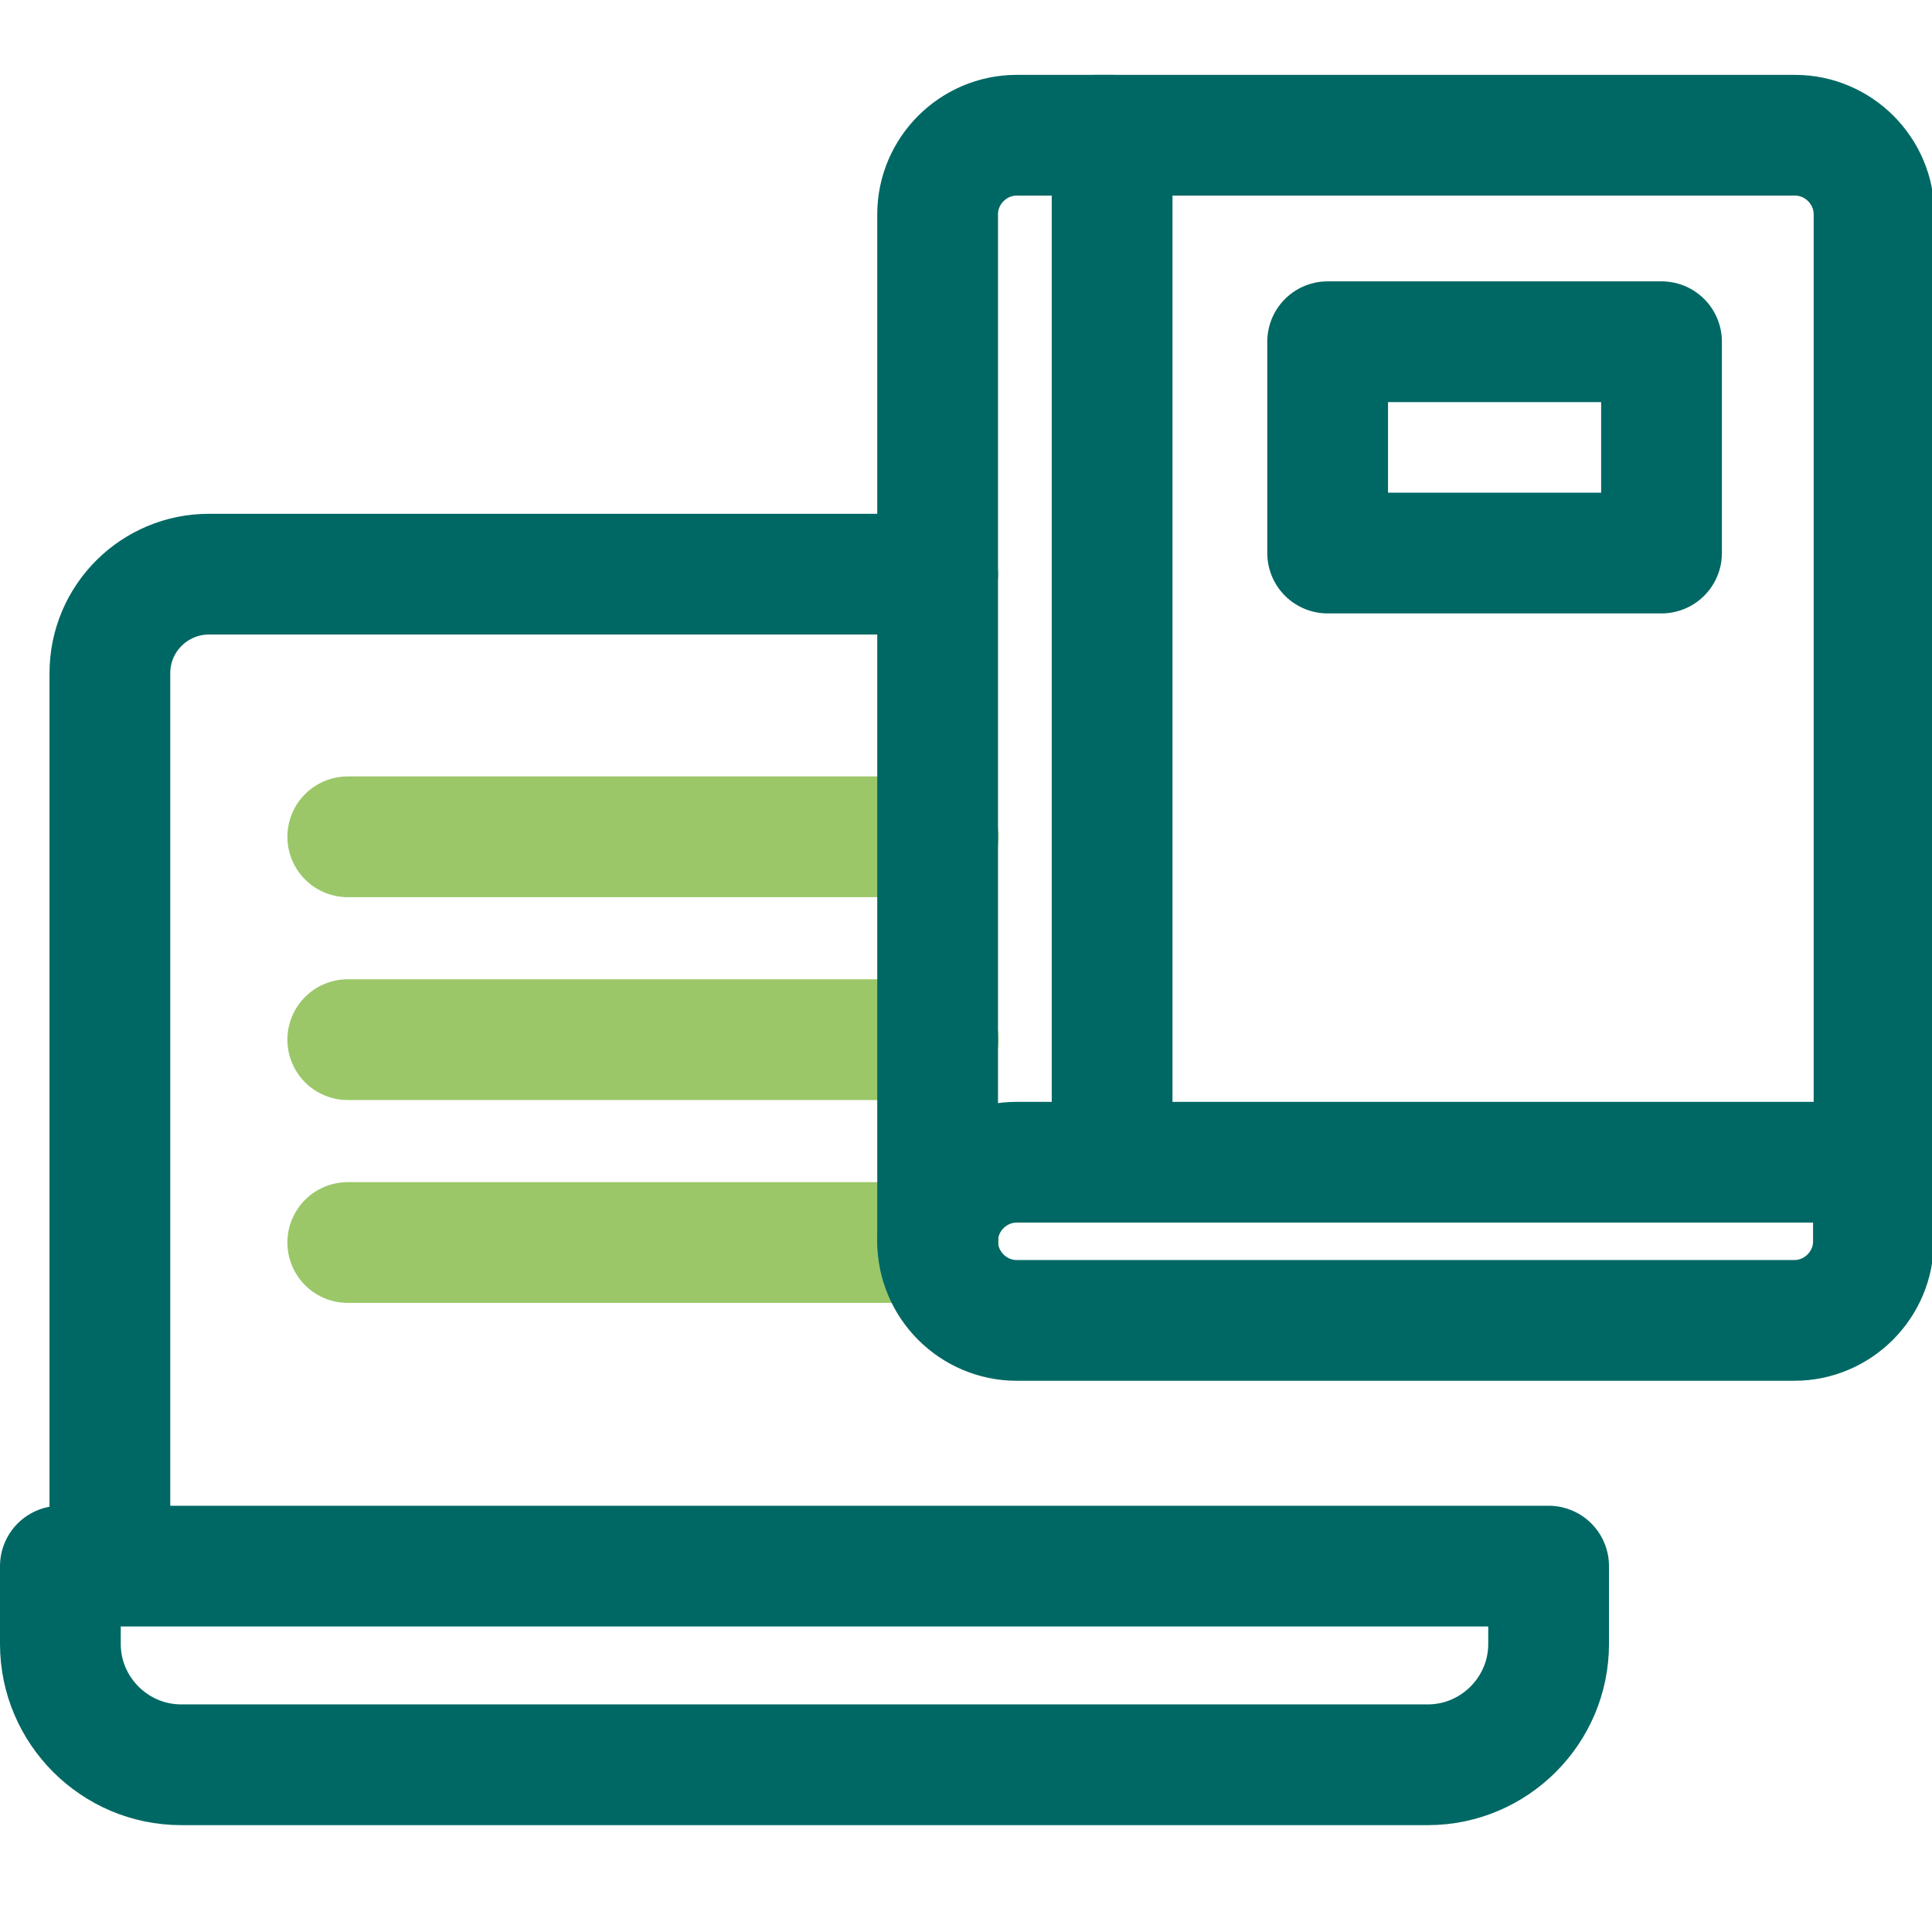 <?xml version="1.0" encoding="UTF-8"?>
<svg id="Certificate" xmlns="http://www.w3.org/2000/svg" viewBox="0 0 32 32">
  <defs>
    <style>
      .cls-1 {
        stroke: #006864;
      }

      .cls-1, .cls-2 {
        fill: none;
        stroke-linecap: round;
        stroke-linejoin: round;
        stroke-width: 2px;
      }

      .cls-2 {
        stroke: #9bc769;
      }
    </style>
  </defs>
  <line class="cls-2" x1="15.54" y1="13.86" x2="5.76" y2="13.86"/>
  <line class="cls-2" x1="15.54" y1="17.22" x2="5.76" y2="17.22"/>
  <line class="cls-2" x1="15.54" y1="20.58" x2="5.76" y2="20.58"/>
  <g>
    <path class="cls-1" d="M31.04,19.25V3.55c0-.72-.59-1.31-1.31-1.31h-11.58"/>
    <path class="cls-1" d="M18.42,19.25V2.24h-1.58c-.72,0-1.31.59-1.31,1.31v17"/>
    <rect class="cls-1" x="21.99" y="5.66" width="5.53" height="3.5"/>
    <path class="cls-1" d="M16.84,19.25h14.19v1.31c0,.72-.59,1.31-1.31,1.31h-12.88c-.72,0-1.31-.59-1.31-1.31h0c0-.72.59-1.31,1.31-1.31Z"/>
  </g>
  <g>
    <path class="cls-1" d="M1,25.94h24.65v1.29c0,1.1-.9,2-2,2H3c-1.1,0-2-.9-2-2v-1.29h0Z"/>
    <path class="cls-1" d="M1.82,25.94v-14.79c0-.91.74-1.64,1.64-1.64h12.07"/>
  </g>
</svg>